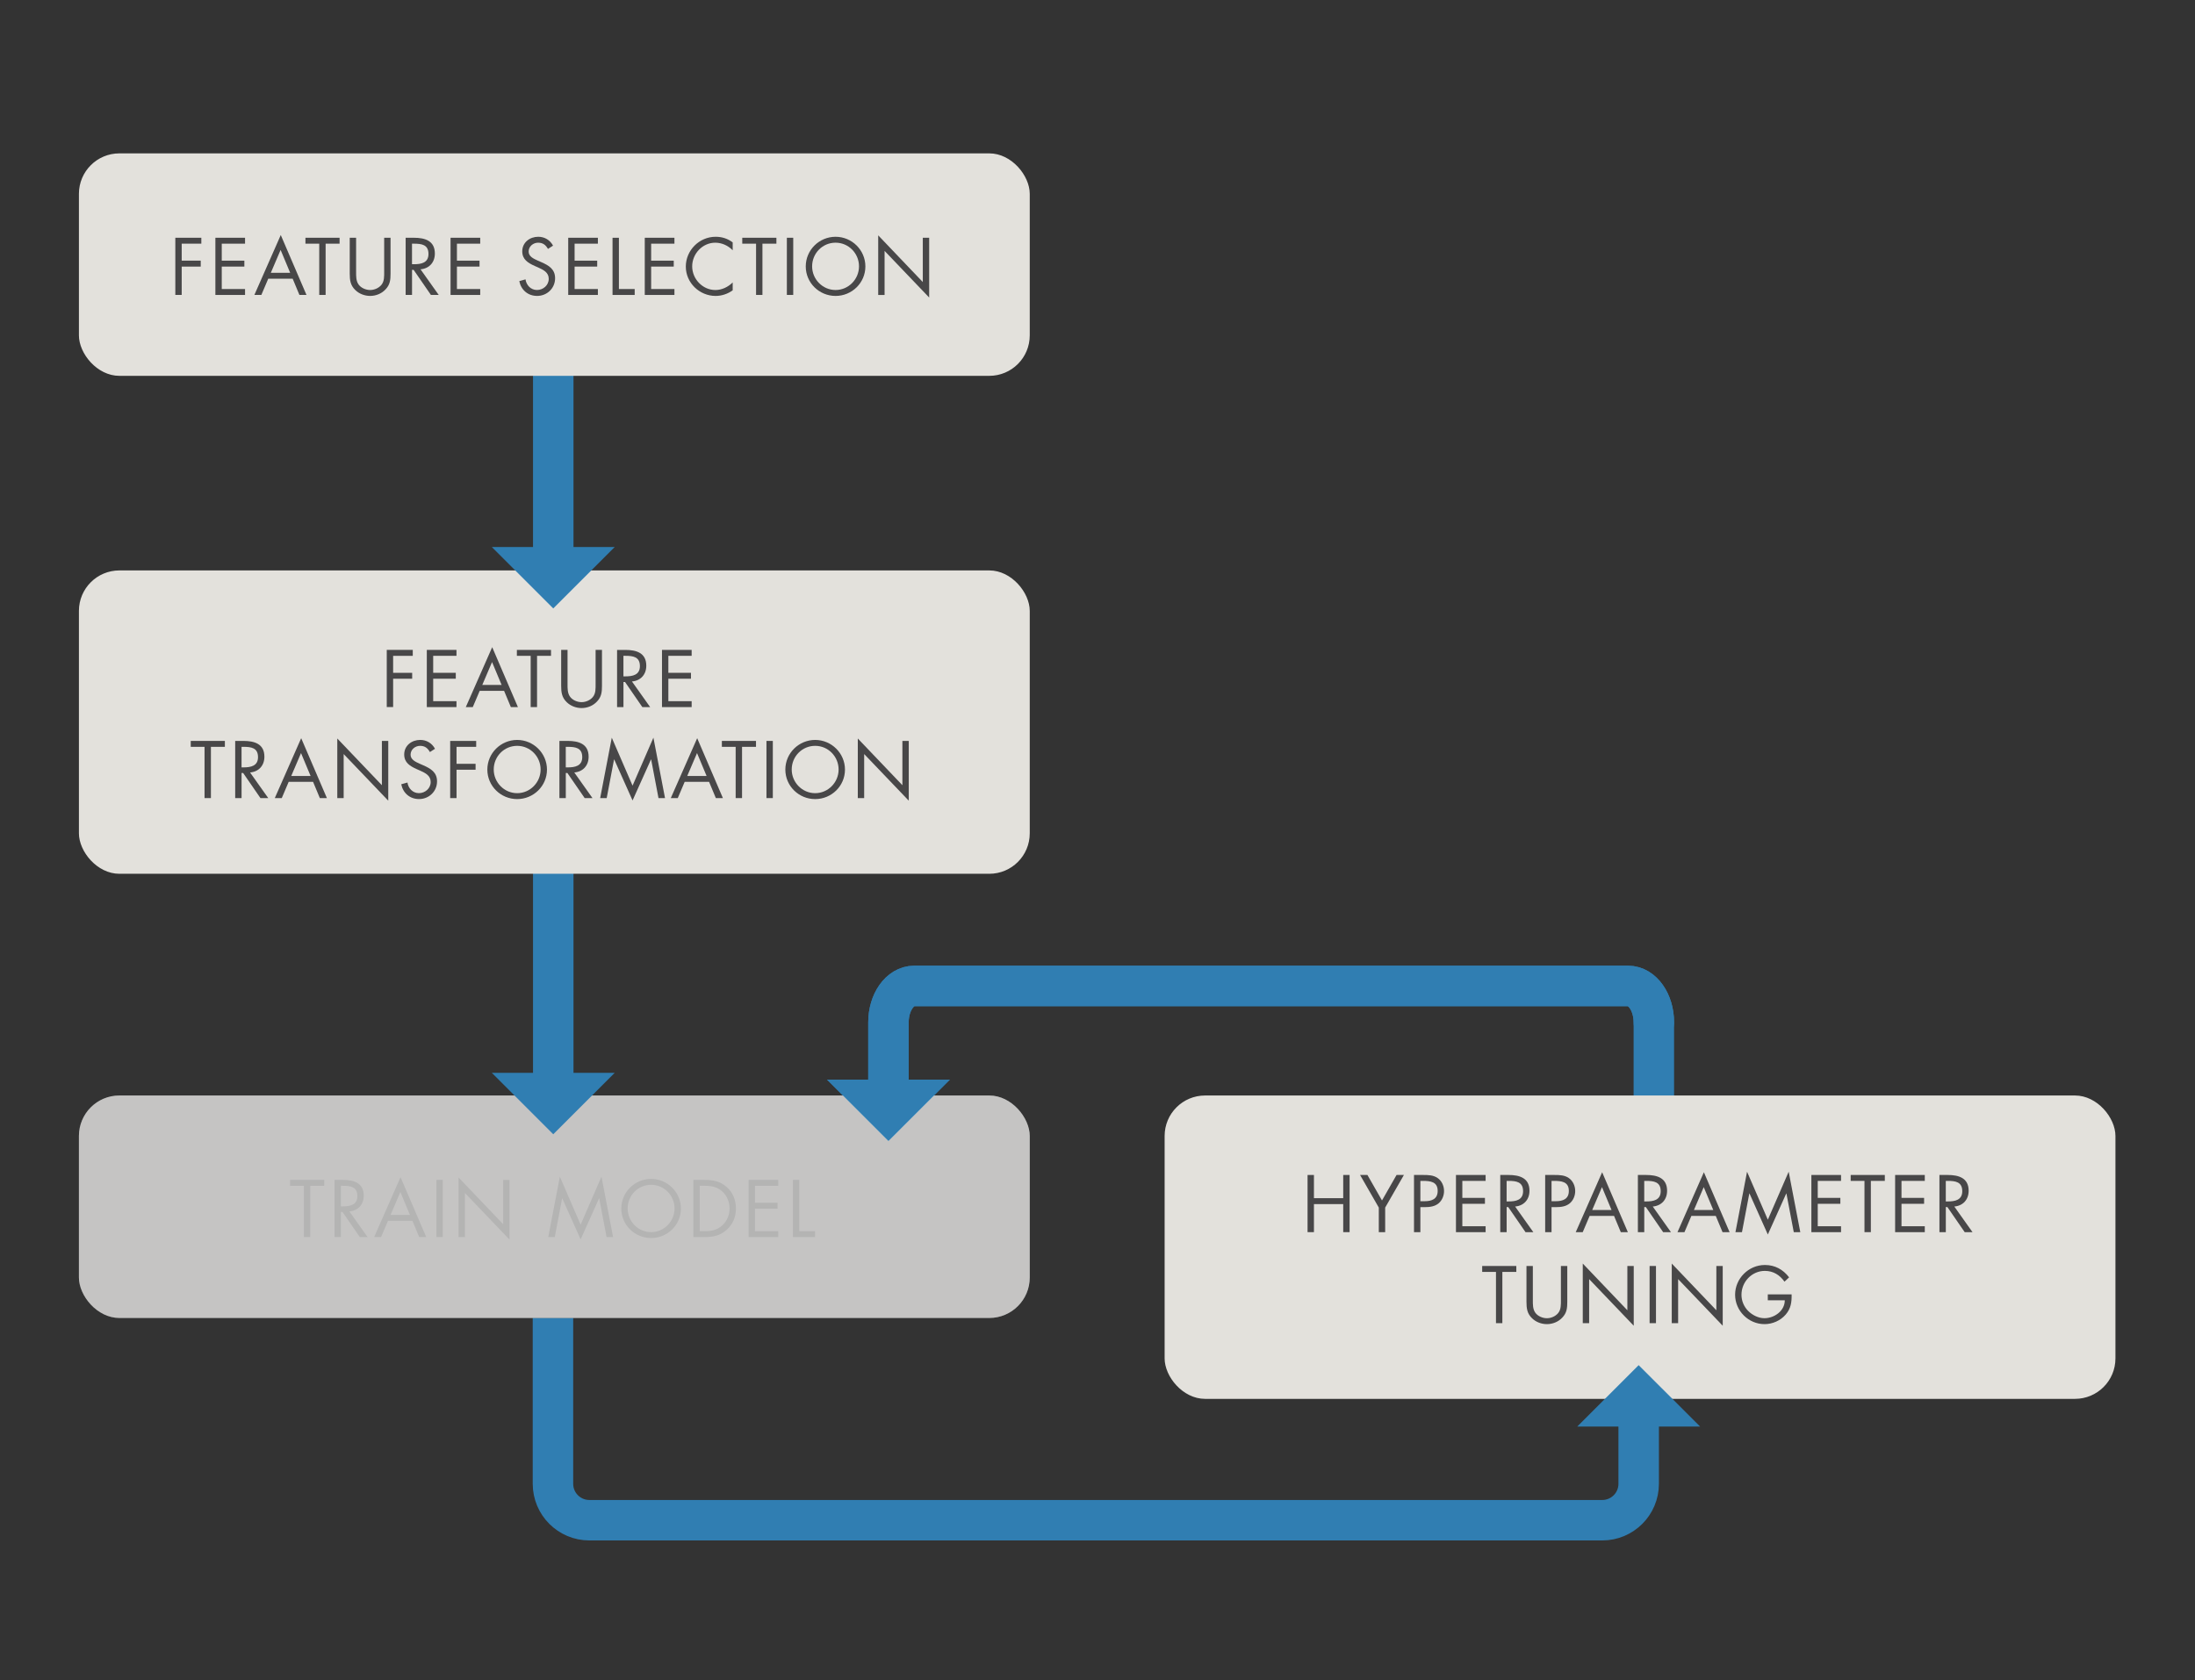 <?xml version="1.0" encoding="UTF-8"?>
<svg id="Layer_1" data-name="Layer 1" xmlns="http://www.w3.org/2000/svg" viewBox="0 0 1605 1229.02">
  <rect x="0" y="0" width="1605" height="1229.02" fill="#333333" stroke="none"/>
  <defs>
    <style>
      .cls-1, .cls-2, .cls-3 {
        fill: none;
        stroke: #307eb2;
        stroke-width: 29.59px;
      }

      .cls-1, .cls-3 {
        stroke-linejoin: round;
      }

      .cls-4, .cls-5 {
        fill: #e3e1dc;
      }

      .cls-4, .cls-6, .cls-7 {
        opacity: .5;
      }

      .cls-6 {
        fill: #fff;
      }

      .cls-2 {
        stroke-miterlimit: 10;
      }

      .cls-8 {
        fill: #307eb2;
      }

      .cls-9 {
        fill: #484748;
      }

      .cls-3 {
        stroke-linecap: round;
      }
    </style>
  </defs>
  <g>
    <path class="cls-3" d="M1209.3,871.53v-123.76c0-14.71-8.4-26.63-18.77-26.63h-522.11c-10.37,0-18.77,11.92-18.77,26.63v47.89"/>
    <polygon class="cls-8" points="694.57 789.64 604.72 789.64 649.64 834.55 694.57 789.64"/>
  </g>
  <g>
    <rect class="cls-5" x="851.58" y="801.27" width="695.25" height="221.89" rx="29.59" ry="29.59"/>
    <g>
      <path class="cls-9" d="M982.17,876.37v-16.97h4.66v41.82h-4.66v-20.52h-21.41v20.52h-4.66v-41.82h4.66v16.97h21.41Z"/>
      <path class="cls-9" d="M994.49,859.4h5.38l10.65,18.64,10.65-18.64h5.38l-13.7,23.85v17.97h-4.66v-17.97l-13.7-23.85Z"/>
      <path class="cls-9" d="M1038.59,901.22h-4.66v-41.82h6.88c3.61,0,7.32.11,10.37,2.22,3.11,2.16,4.71,5.82,4.71,9.54,0,3.38-1.39,6.82-3.99,8.99-2.83,2.33-6.43,2.77-9.93,2.77h-3.38v18.3ZM1038.59,878.59h3.11c5.16,0,9.54-1.55,9.54-7.54,0-6.82-5.49-7.32-10.93-7.32h-1.72v14.86Z"/>
      <path class="cls-9" d="M1064.61,859.4h21.69v4.33h-17.03v12.42h16.53v4.33h-16.53v16.42h17.03v4.33h-21.69v-41.82Z"/>
      <path class="cls-9" d="M1101.66,901.22h-4.66v-41.82h6.05c7.93,0,15.31,2.11,15.31,11.54,0,6.43-4.05,10.98-10.48,11.54l13.31,18.75h-5.71l-12.65-18.36h-1.16v18.36ZM1101.66,878.76h1.44c5.27,0,10.59-1,10.59-7.49,0-6.88-5.05-7.54-10.65-7.54h-1.39v15.03Z"/>
      <path class="cls-9" d="M1134.5,901.22h-4.66v-41.82h6.88c3.61,0,7.32.11,10.37,2.22,3.11,2.16,4.71,5.82,4.71,9.54,0,3.38-1.39,6.82-3.99,8.99-2.83,2.33-6.43,2.77-9.93,2.77h-3.38v18.3ZM1134.5,878.59h3.11c5.16,0,9.54-1.55,9.54-7.54,0-6.82-5.49-7.32-10.93-7.32h-1.72v14.86Z"/>
      <path class="cls-9" d="M1162.35,889.35l-5.05,11.87h-5.1l19.3-43.82,18.8,43.82h-5.16l-4.94-11.87h-17.86ZM1171.39,868.27l-7.16,16.75h14.14l-6.99-16.75Z"/>
      <path class="cls-9" d="M1202.29,901.22h-4.66v-41.82h6.05c7.93,0,15.31,2.11,15.31,11.54,0,6.43-4.05,10.98-10.48,11.54l13.31,18.75h-5.71l-12.65-18.36h-1.16v18.36ZM1202.29,878.76h1.44c5.27,0,10.59-1,10.59-7.49,0-6.88-5.05-7.54-10.65-7.54h-1.39v15.03Z"/>
      <path class="cls-9" d="M1236.74,889.35l-5.05,11.87h-5.1l19.3-43.82,18.8,43.82h-5.16l-4.94-11.87h-17.86ZM1245.78,868.27l-7.16,16.75h14.14l-6.99-16.75Z"/>
      <path class="cls-9" d="M1277.45,857.01l15.2,35.11,15.25-35.11,8.49,44.21h-4.77l-5.38-28.29h-.11l-13.48,30.01-13.42-30.01h-.11l-5.38,28.29h-4.77l8.49-44.21Z"/>
      <path class="cls-9" d="M1324.49,859.4h21.69v4.33h-17.03v12.42h16.53v4.33h-16.53v16.42h17.03v4.33h-21.69v-41.82Z"/>
      <path class="cls-9" d="M1367.98,901.22h-4.66v-37.49h-10.09v-4.33h24.96v4.33h-10.21v37.49Z"/>
      <path class="cls-9" d="M1385.73,859.4h21.69v4.33h-17.03v12.42h16.53v4.33h-16.53v16.42h17.03v4.33h-21.69v-41.82Z"/>
      <path class="cls-9" d="M1422.79,901.22h-4.66v-41.82h6.05c7.93,0,15.31,2.11,15.31,11.54,0,6.43-4.05,10.98-10.48,11.54l13.31,18.75h-5.71l-12.65-18.36h-1.16v18.36ZM1422.79,878.76h1.44c5.27,0,10.59-1,10.59-7.49,0-6.88-5.05-7.54-10.65-7.54h-1.39v15.03Z"/>
      <path class="cls-9" d="M1098.53,967.79h-4.66v-37.49h-10.09v-4.33h24.96v4.33h-10.21v37.49Z"/>
      <path class="cls-9" d="M1120.83,950.87c0,3.11-.11,6.66,1.83,9.32,1.83,2.55,5.38,3.99,8.43,3.99s6.27-1.39,8.21-3.72c2.22-2.66,2.05-6.32,2.05-9.6v-24.9h4.66v26.18c0,4.55-.33,8.15-3.66,11.59-2.88,3.11-7.04,4.77-11.26,4.77-3.94,0-7.99-1.5-10.82-4.27-3.66-3.49-4.1-7.32-4.1-12.09v-26.18h4.66v24.9Z"/>
      <path class="cls-9" d="M1157.33,924.19l32.61,34.17v-32.39h4.66v43.71l-32.61-34.11v32.23h-4.66v-43.6Z"/>
      <path class="cls-9" d="M1210.86,967.79h-4.66v-41.82h4.66v41.82Z"/>
      <path class="cls-9" d="M1222.4,924.19l32.61,34.17v-32.39h4.66v43.71l-32.61-34.11v32.23h-4.66v-43.6Z"/>
      <path class="cls-9" d="M1310.04,946.76c.11,5.66-.5,10.32-4.33,14.75s-9.65,6.99-15.47,6.99c-11.76,0-21.52-9.76-21.52-21.52s9.76-21.74,21.8-21.74c7.32,0,13.26,3.27,17.69,9.04l-3.38,3.16c-3.49-4.94-8.21-7.88-14.37-7.88-9.54,0-17.08,8.04-17.08,17.47,0,4.44,1.77,8.65,4.88,11.81,3.05,3.05,7.49,5.32,11.87,5.32,7.27,0,14.92-5.32,14.92-13.09h-12.42v-4.33h17.42Z"/>
    </g>
  </g>
  <g>
    <path class="cls-1" d="M404.33,963.99v121.3c0,14.71,11.92,26.63,26.63,26.63h740.62c14.71,0,26.63-11.92,26.63-26.63v-47.89"/>
    <polygon class="cls-8" points="1153.28 1043.42 1243.13 1043.42 1198.2 998.5 1153.28 1043.42"/>
  </g>
  <g>
    <rect class="cls-4" x="57.71" y="801.27" width="695.25" height="162.72" rx="29.59" ry="29.59"/>
    <g class="cls-7">
      <g>
        <path class="cls-9" d="M226.86,904.81h-4.66v-37.49h-10.09v-4.33h24.96v4.33h-10.21v37.49Z"/>
        <path class="cls-9" d="M249.27,904.81h-4.66v-41.82h6.05c7.93,0,15.31,2.11,15.31,11.54,0,6.43-4.05,10.98-10.48,11.54l13.31,18.75h-5.71l-12.65-18.36h-1.16v18.36ZM249.27,882.35h1.44c5.27,0,10.59-1,10.59-7.49,0-6.88-5.05-7.54-10.65-7.54h-1.39v15.03Z"/>
        <path class="cls-9" d="M283.72,892.94l-5.05,11.87h-5.1l19.3-43.82,18.8,43.82h-5.16l-4.94-11.87h-17.86ZM292.76,871.87l-7.16,16.75h14.14l-6.99-16.75Z"/>
        <path class="cls-9" d="M323.77,904.81h-4.66v-41.82h4.66v41.82Z"/>
        <path class="cls-9" d="M335.31,861.22l32.61,34.17v-32.39h4.66v43.71l-32.61-34.11v32.23h-4.66v-43.6Z"/>
        <path class="cls-9" d="M409.36,860.61l15.2,35.11,15.25-35.11,8.49,44.21h-4.77l-5.38-28.29h-.11l-13.48,30.01-13.42-30.01h-.11l-5.38,28.29h-4.77l8.49-44.21Z"/>
        <path class="cls-9" d="M497.89,883.96c0,12.04-9.87,21.58-21.8,21.58s-21.8-9.54-21.8-21.58,9.87-21.69,21.8-21.69,21.8,9.71,21.8,21.69ZM458.95,883.9c0,9.43,7.65,17.31,17.14,17.31s17.14-7.88,17.14-17.31-7.54-17.31-17.14-17.31-17.14,7.82-17.14,17.31Z"/>
        <path class="cls-9" d="M506.99,862.99h7.88c6.27,0,11.37.83,16.31,5.05,4.77,4.1,6.93,9.71,6.93,15.92s-2.22,11.48-6.82,15.59c-4.99,4.44-9.98,5.27-16.53,5.27h-7.77v-41.82ZM515.04,900.49c5.1,0,9.37-.72,13.2-4.33,3.44-3.22,5.21-7.6,5.21-12.26s-1.83-9.37-5.44-12.54c-3.83-3.38-8.04-4.05-12.98-4.05h-3.38v33.17h3.38Z"/>
        <path class="cls-9" d="M547.38,862.99h21.69v4.33h-17.03v12.42h16.53v4.33h-16.53v16.42h17.03v4.33h-21.69v-41.82Z"/>
        <path class="cls-9" d="M584.43,900.49h11.54v4.33h-16.2v-41.82h4.66v37.49Z"/>
      </g>
    </g>
    <rect class="cls-6" x="57.71" y="801.27" width="695.25" height="162.72" rx="29.59" ry="29.59"/>
  </g>
  <g>
    <line class="cls-2" x1="404.55" y1="790.73" x2="404.55" y2="606.5"/>
    <polygon class="cls-8" points="359.63 784.7 449.48 784.7 404.55 829.62 359.63 784.7"/>
  </g>
  <g>
    <rect class="cls-5" x="57.71" y="417.22" width="695.25" height="221.89" rx="29.59" ry="29.59"/>
    <g>
      <path class="cls-9" d="M287.46,479.68v12.42h13.92v4.33h-13.92v20.74h-4.66v-41.82h19.02v4.33h-14.37Z"/>
      <path class="cls-9" d="M312.09,475.35h21.69v4.33h-17.03v12.42h16.53v4.33h-16.53v16.42h17.03v4.33h-21.69v-41.82Z"/>
      <path class="cls-9" d="M350.75,505.31l-5.05,11.87h-5.1l19.3-43.82,18.8,43.82h-5.16l-4.94-11.87h-17.86ZM359.8,484.23l-7.16,16.75h14.14l-6.99-16.75Z"/>
      <path class="cls-9" d="M392.69,517.18h-4.66v-37.49h-10.09v-4.33h24.96v4.33h-10.21v37.49Z"/>
      <path class="cls-9" d="M414.99,500.26c0,3.11-.11,6.66,1.83,9.32,1.83,2.55,5.38,3.99,8.43,3.99s6.27-1.39,8.21-3.72c2.22-2.66,2.05-6.32,2.05-9.6v-24.9h4.66v26.18c0,4.55-.33,8.15-3.66,11.59-2.88,3.11-7.04,4.77-11.26,4.77-3.94,0-7.99-1.5-10.82-4.27-3.66-3.49-4.1-7.32-4.1-12.09v-26.18h4.66v24.9Z"/>
      <path class="cls-9" d="M455.87,517.18h-4.66v-41.82h6.05c7.93,0,15.31,2.11,15.31,11.54,0,6.43-4.05,10.98-10.48,11.54l13.31,18.75h-5.71l-12.65-18.36h-1.16v18.36ZM455.87,494.71h1.44c5.27,0,10.59-1,10.59-7.49,0-6.88-5.05-7.54-10.65-7.54h-1.39v15.03Z"/>
      <path class="cls-9" d="M484.05,475.35h21.69v4.33h-17.03v12.42h16.53v4.33h-16.53v16.42h17.03v4.33h-21.69v-41.82Z"/>
      <path class="cls-9" d="M154.22,583.74h-4.66v-37.49h-10.09v-4.33h24.96v4.33h-10.21v37.49Z"/>
      <path class="cls-9" d="M176.63,583.74h-4.66v-41.82h6.05c7.93,0,15.31,2.11,15.31,11.54,0,6.43-4.05,10.98-10.48,11.54l13.31,18.75h-5.71l-12.65-18.36h-1.16v18.36ZM176.63,561.28h1.44c5.27,0,10.59-1,10.59-7.49,0-6.88-5.05-7.54-10.65-7.54h-1.39v15.03Z"/>
      <path class="cls-9" d="M211.08,571.87l-5.05,11.87h-5.1l19.3-43.82,18.8,43.82h-5.16l-4.94-11.87h-17.86ZM220.12,550.8l-7.16,16.75h14.14l-6.99-16.75Z"/>
      <path class="cls-9" d="M246.63,540.15l32.61,34.17v-32.39h4.66v43.71l-32.61-34.11v32.23h-4.66v-43.6Z"/>
      <path class="cls-9" d="M314.36,550.07c-1.66-2.88-3.66-4.55-7.21-4.55s-6.93,2.66-6.93,6.49c0,3.61,3.72,5.27,6.54,6.54l2.77,1.22c5.44,2.39,10.04,5.1,10.04,11.76,0,7.32-5.88,12.92-13.15,12.92-6.71,0-11.7-4.33-13.03-10.82l4.55-1.28c.61,4.27,3.88,7.77,8.38,7.77s8.6-3.44,8.6-8.15-3.83-6.54-7.71-8.32l-2.55-1.11c-4.88-2.22-9.1-4.71-9.1-10.7,0-6.49,5.49-10.65,11.7-10.65,4.66,0,8.6,2.39,10.82,6.49l-3.72,2.39Z"/>
      <path class="cls-9" d="M333.83,546.25v12.42h13.92v4.33h-13.92v20.74h-4.66v-41.82h19.02v4.33h-14.37Z"/>
      <path class="cls-9" d="M399.95,562.89c0,12.04-9.87,21.58-21.8,21.58s-21.8-9.54-21.8-21.58,9.87-21.69,21.8-21.69,21.8,9.71,21.8,21.69ZM361.02,562.83c0,9.43,7.65,17.31,17.14,17.31s17.14-7.88,17.14-17.31-7.54-17.31-17.14-17.31-17.14,7.82-17.14,17.31Z"/>
      <path class="cls-9" d="M413.71,583.74h-4.66v-41.82h6.05c7.93,0,15.31,2.11,15.31,11.54,0,6.43-4.05,10.98-10.48,11.54l13.31,18.75h-5.71l-12.65-18.36h-1.16v18.36ZM413.71,561.28h1.44c5.27,0,10.59-1,10.59-7.49,0-6.88-5.05-7.54-10.65-7.54h-1.39v15.03Z"/>
      <path class="cls-9" d="M447.33,539.54l15.2,35.11,15.25-35.11,8.49,44.21h-4.77l-5.38-28.29h-.11l-13.48,30.01-13.42-30.01h-.11l-5.38,28.29h-4.77l8.49-44.21Z"/>
      <path class="cls-9" d="M500.64,571.87l-5.05,11.87h-5.1l19.3-43.82,18.8,43.82h-5.16l-4.94-11.87h-17.86ZM509.68,550.8l-7.16,16.75h14.14l-6.99-16.75Z"/>
      <path class="cls-9" d="M542.58,583.74h-4.66v-37.49h-10.09v-4.33h24.96v4.33h-10.21v37.49Z"/>
      <path class="cls-9" d="M565.1,583.74h-4.66v-41.82h4.66v41.82Z"/>
      <path class="cls-9" d="M617.85,562.89c0,12.04-9.87,21.58-21.8,21.58s-21.8-9.54-21.8-21.58,9.87-21.69,21.8-21.69,21.8,9.71,21.8,21.69ZM578.91,562.83c0,9.43,7.65,17.31,17.14,17.31s17.14-7.88,17.14-17.31-7.54-17.31-17.14-17.31-17.14,7.82-17.14,17.31Z"/>
      <path class="cls-9" d="M627.23,540.15l32.61,34.17v-32.39h4.66v43.71l-32.61-34.11v32.23h-4.66v-43.6Z"/>
    </g>
  </g>
  <g>
    <line class="cls-2" x1="404.55" y1="406.12" x2="404.55" y2="221.89"/>
    <polygon class="cls-8" points="359.63 400.1 449.48 400.1 404.55 445.01 359.63 400.1"/>
  </g>
  <g>
    <rect class="cls-5" x="57.71" y="112.18" width="695.25" height="162.72" rx="29.59" ry="29.59"/>
    <g>
      <path class="cls-9" d="M132.86,178.23v12.42h13.92v4.33h-13.92v20.74h-4.66v-41.82h19.02v4.33h-14.37Z"/>
      <path class="cls-9" d="M157.49,173.9h21.69v4.33h-17.03v12.42h16.53v4.33h-16.53v16.42h17.03v4.33h-21.69v-41.82Z"/>
      <path class="cls-9" d="M196.15,203.85l-5.05,11.87h-5.1l19.3-43.82,18.8,43.82h-5.16l-4.94-11.87h-17.86ZM205.19,182.78l-7.16,16.75h14.14l-6.99-16.75Z"/>
      <path class="cls-9" d="M238.09,215.72h-4.66v-37.49h-10.09v-4.33h24.96v4.33h-10.21v37.49Z"/>
      <path class="cls-9" d="M260.39,198.81c0,3.11-.11,6.66,1.83,9.32,1.83,2.55,5.38,3.99,8.43,3.99s6.27-1.39,8.21-3.72c2.22-2.66,2.05-6.32,2.05-9.6v-24.9h4.66v26.18c0,4.55-.33,8.15-3.66,11.59-2.88,3.11-7.04,4.77-11.26,4.77-3.94,0-7.99-1.5-10.82-4.27-3.66-3.49-4.1-7.32-4.1-12.09v-26.18h4.66v24.9Z"/>
      <path class="cls-9" d="M301.27,215.72h-4.66v-41.82h6.05c7.93,0,15.31,2.11,15.31,11.54,0,6.43-4.05,10.98-10.48,11.54l13.31,18.75h-5.71l-12.65-18.36h-1.16v18.36ZM301.27,193.26h1.44c5.27,0,10.59-1,10.59-7.49,0-6.88-5.05-7.54-10.65-7.54h-1.39v15.03Z"/>
      <path class="cls-9" d="M329.45,173.9h21.69v4.33h-17.03v12.42h16.53v4.33h-16.53v16.42h17.03v4.33h-21.69v-41.82Z"/>
      <path class="cls-9" d="M400.68,182.06c-1.66-2.88-3.66-4.55-7.21-4.55s-6.93,2.66-6.93,6.49c0,3.61,3.72,5.27,6.54,6.54l2.77,1.22c5.44,2.39,10.04,5.1,10.04,11.76,0,7.32-5.88,12.92-13.15,12.92-6.71,0-11.7-4.33-13.03-10.82l4.55-1.28c.61,4.27,3.88,7.77,8.38,7.77s8.6-3.44,8.6-8.15-3.83-6.54-7.71-8.32l-2.55-1.11c-4.88-2.22-9.1-4.71-9.1-10.7,0-6.49,5.49-10.65,11.7-10.65,4.66,0,8.6,2.39,10.82,6.49l-3.72,2.39Z"/>
      <path class="cls-9" d="M415.49,173.9h21.69v4.33h-17.03v12.42h16.53v4.33h-16.53v16.42h17.03v4.33h-21.69v-41.82Z"/>
      <path class="cls-9" d="M452.55,211.4h11.54v4.33h-16.2v-41.82h4.66v37.49Z"/>
      <path class="cls-9" d="M471.46,173.9h21.69v4.33h-17.03v12.42h16.53v4.33h-16.53v16.42h17.03v4.33h-21.69v-41.82Z"/>
      <path class="cls-9" d="M535.75,183.06c-3.33-3.44-7.93-5.55-12.76-5.55-9.32,0-16.86,8.1-16.86,17.31s7.6,17.31,16.97,17.31c4.71,0,9.32-2.22,12.65-5.55v5.77c-3.61,2.61-8.04,4.1-12.48,4.1-11.81,0-21.8-9.6-21.8-21.47s9.82-21.8,21.8-21.8c4.66,0,8.76,1.33,12.48,4.1v5.77Z"/>
      <path class="cls-9" d="M557.5,215.72h-4.66v-37.49h-10.09v-4.33h24.96v4.33h-10.21v37.49Z"/>
      <path class="cls-9" d="M580.02,215.72h-4.66v-41.82h4.66v41.82Z"/>
      <path class="cls-9" d="M632.77,194.87c0,12.04-9.87,21.58-21.8,21.58s-21.8-9.54-21.8-21.58,9.87-21.69,21.8-21.69,21.8,9.71,21.8,21.69ZM593.83,194.81c0,9.43,7.65,17.31,17.14,17.31s17.14-7.88,17.14-17.31-7.54-17.31-17.14-17.31-17.14,7.82-17.14,17.31Z"/>
      <path class="cls-9" d="M642.15,172.13l32.61,34.17v-32.39h4.66v43.71l-32.61-34.11v32.23h-4.66v-43.6Z"/>
    </g>
  </g>
  <g>
    <path class="cls-3" d="M1209.3,747.77c0-14.71-8.4-26.63-18.77-26.63h-522.11c-10.37,0-18.77,11.92-18.77,26.63v47.89"/>
    <polygon class="cls-8" points="694.57 789.64 604.72 789.64 649.64 834.55 694.57 789.64"/>
  </g>
</svg>